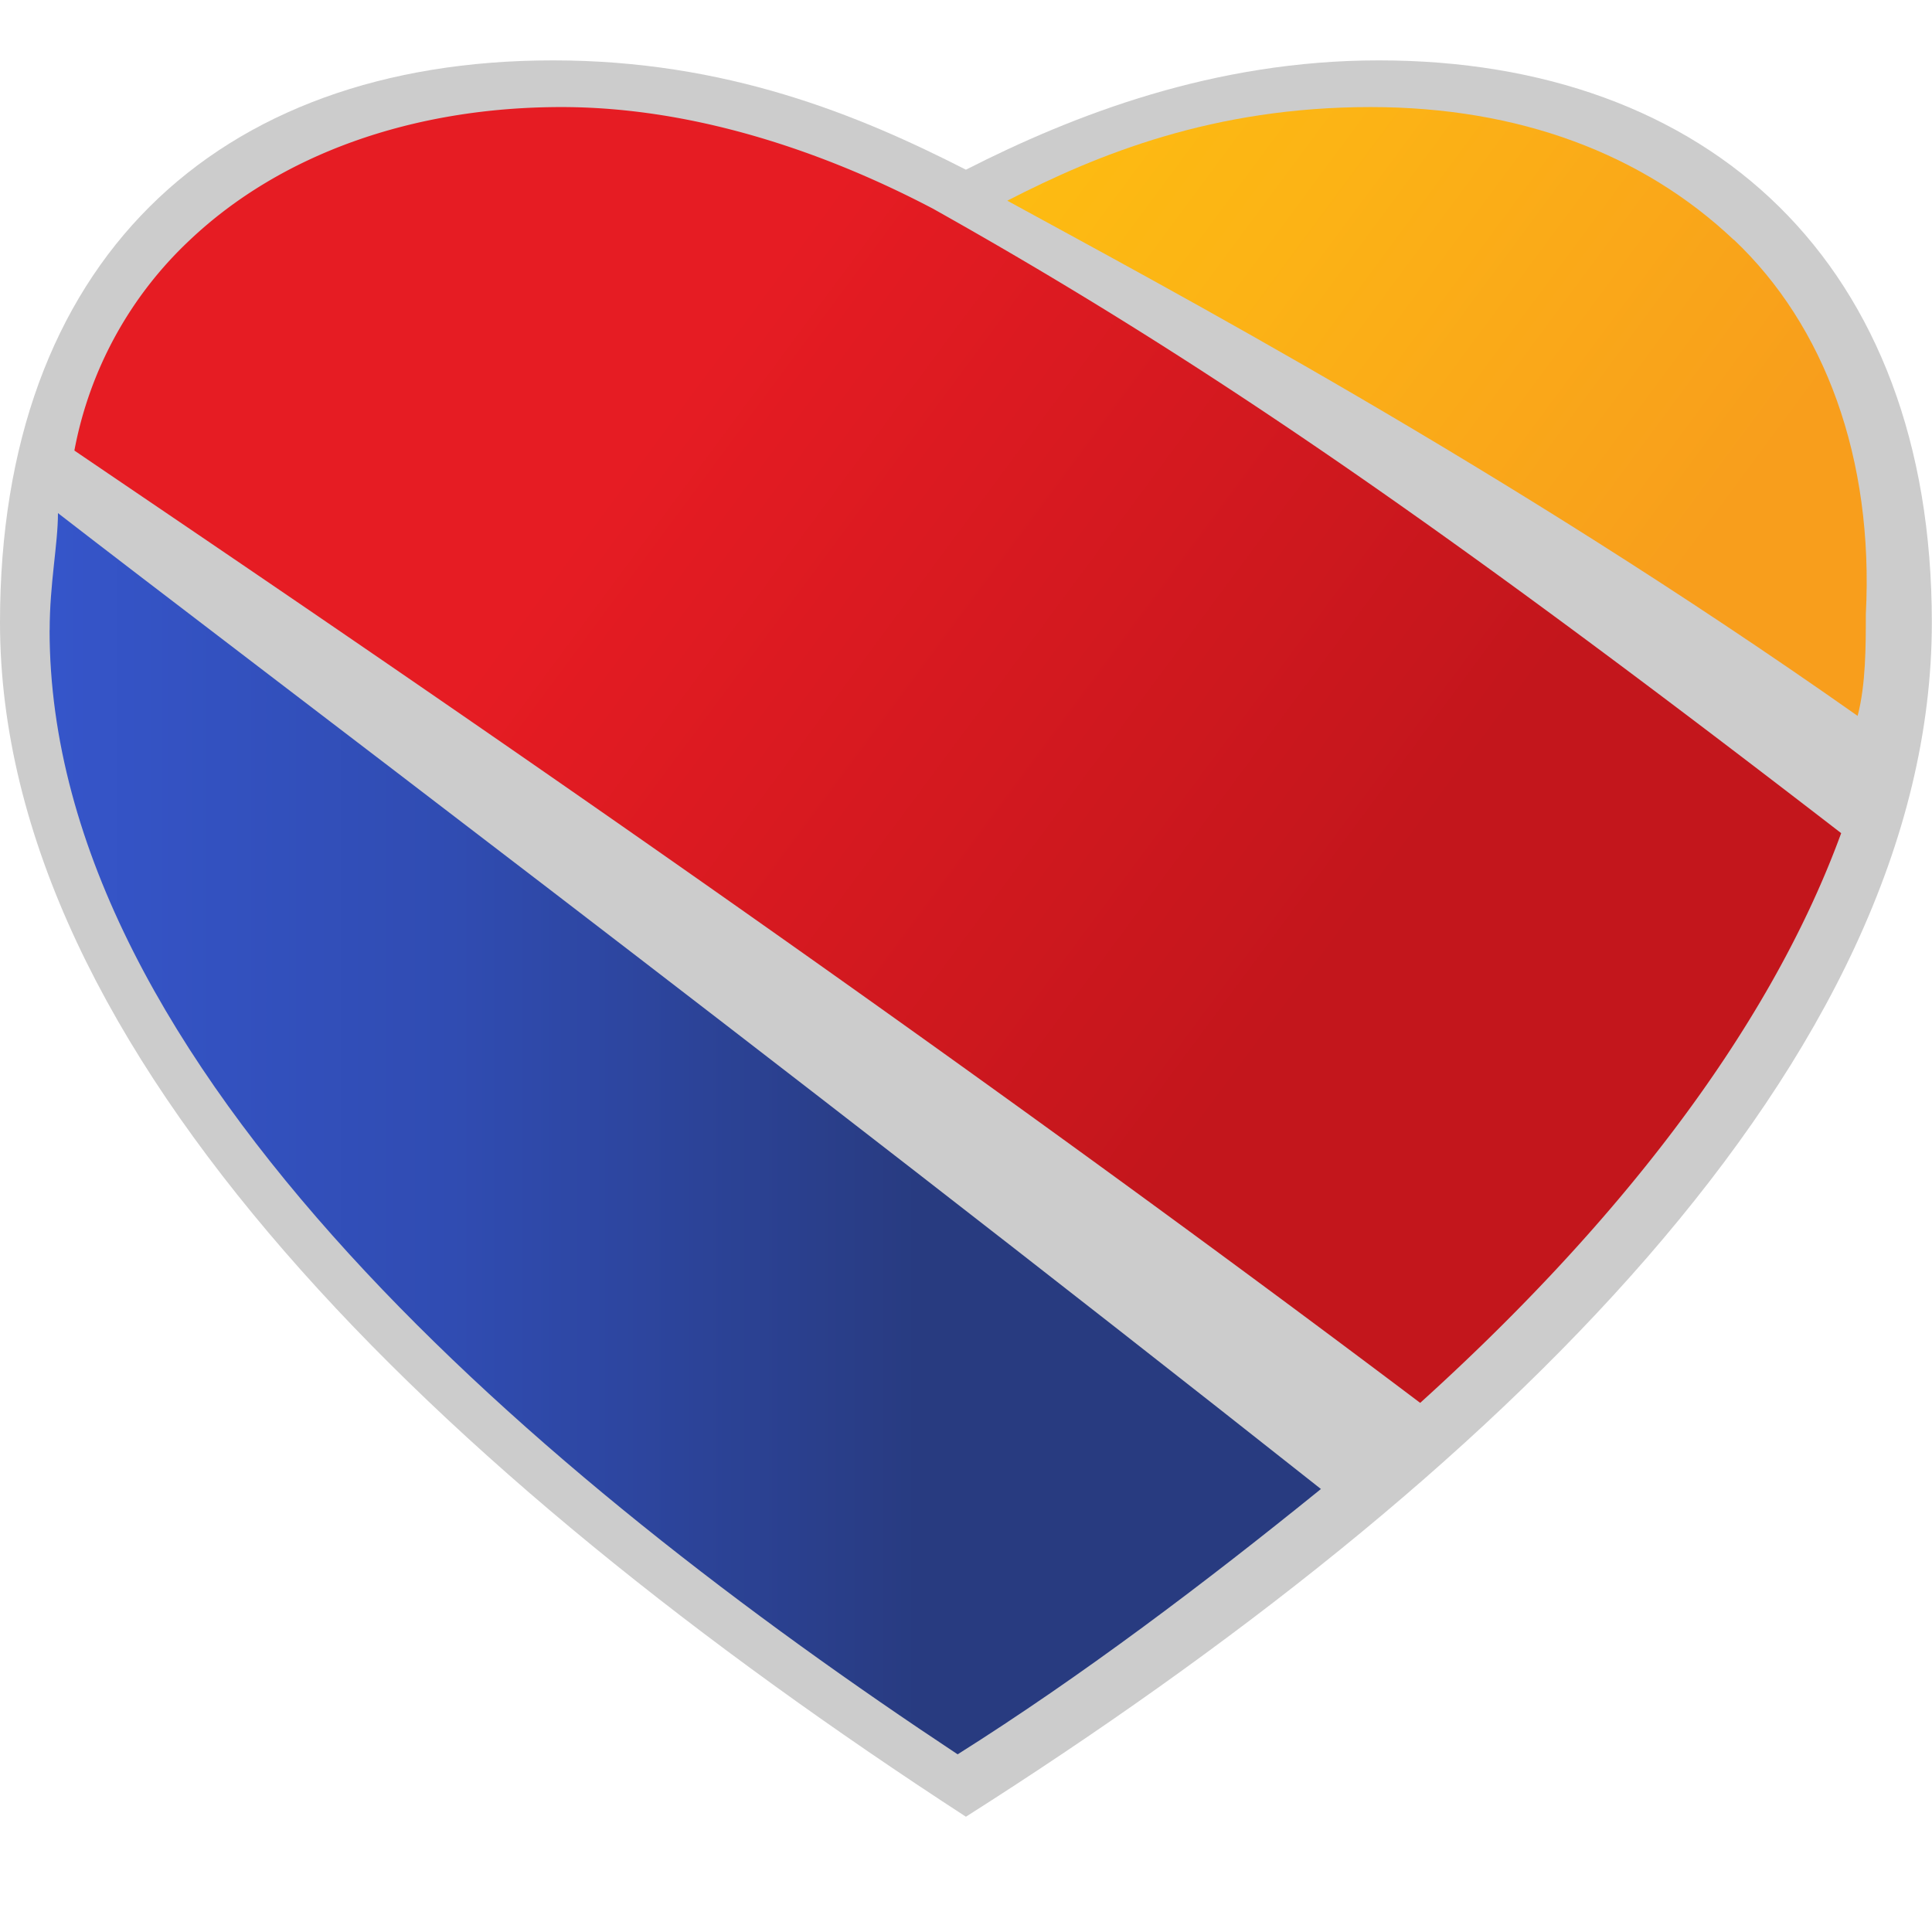 <svg xmlns="http://www.w3.org/2000/svg" width="24" height="24" fill="none" viewBox="0 0 24 24"><g clip-path="url(#a)"><path fill="#CCC" d="M17.127.75c-2.052 0-3.794.679-5.128 1.358C10.667 1.428 9.025.75 6.87.75 2.666.75 0 3.27 0 7.732c0 5.333 5.437 10.57 11.999 14.836 6.564-4.17 11.999-9.407 11.999-14.836 0-4.461-2.768-6.982-6.87-6.982z"/><path fill="url(#b)" d="M.616 7.829c0 5.429 6.155 10.57 11.28 13.964 1.539-.97 3.077-2.133 4.513-3.296C9.54 13.065 2.974 8.12.72 6.374c0 .388-.103.872-.103 1.455z"/><path fill="url(#c)" d="M22.872 10.35c-5.027-3.88-8-5.916-11.283-7.758-.922-.484-2.666-1.262-4.614-1.262-1.846 0-3.486.583-4.615 1.65A4.793 4.793 0 0 0 .924 5.597c2.565 1.745 9.641 6.496 16.718 11.83 2.358-2.132 4.308-4.557 5.23-7.078z"/><path fill="url(#d)" d="M21.538 2.98c-1.128-1.067-2.666-1.65-4.513-1.65-1.948 0-3.384.583-4.512 1.163 1.948 1.067 6.155 3.296 10.563 6.4.102-.388.102-.872.102-1.262.101-1.94-.512-3.587-1.64-4.654v.003z"/></g><defs><linearGradient id="b" x1=".07" x2="15.93" y1="14.21" y2="14.21" gradientUnits="userSpaceOnUse"><stop stop-color="#3656CC"/><stop offset=".35" stop-color="#304CB2"/><stop offset=".72" stop-color="#283B80"/></linearGradient><linearGradient id="c" x1="2.33" x2="19.57" y1="2.29" y2="15.06" gradientUnits="userSpaceOnUse"><stop offset=".3" stop-color="#E61C23"/><stop offset=".8" stop-color="#C3161C"/></linearGradient><linearGradient id="d" x1="13.41" x2="23.27" y1=".8" y2="8.1" gradientUnits="userSpaceOnUse"><stop stop-color="#FDBC11"/><stop offset=".25" stop-color="#FCB415"/><stop offset=".8" stop-color="#F89E1C"/></linearGradient><clipPath id="a"><path fill="#fff" d="M0 0h24v21.82H0z" transform="translate(0 .75)"/></clipPath></defs></svg>